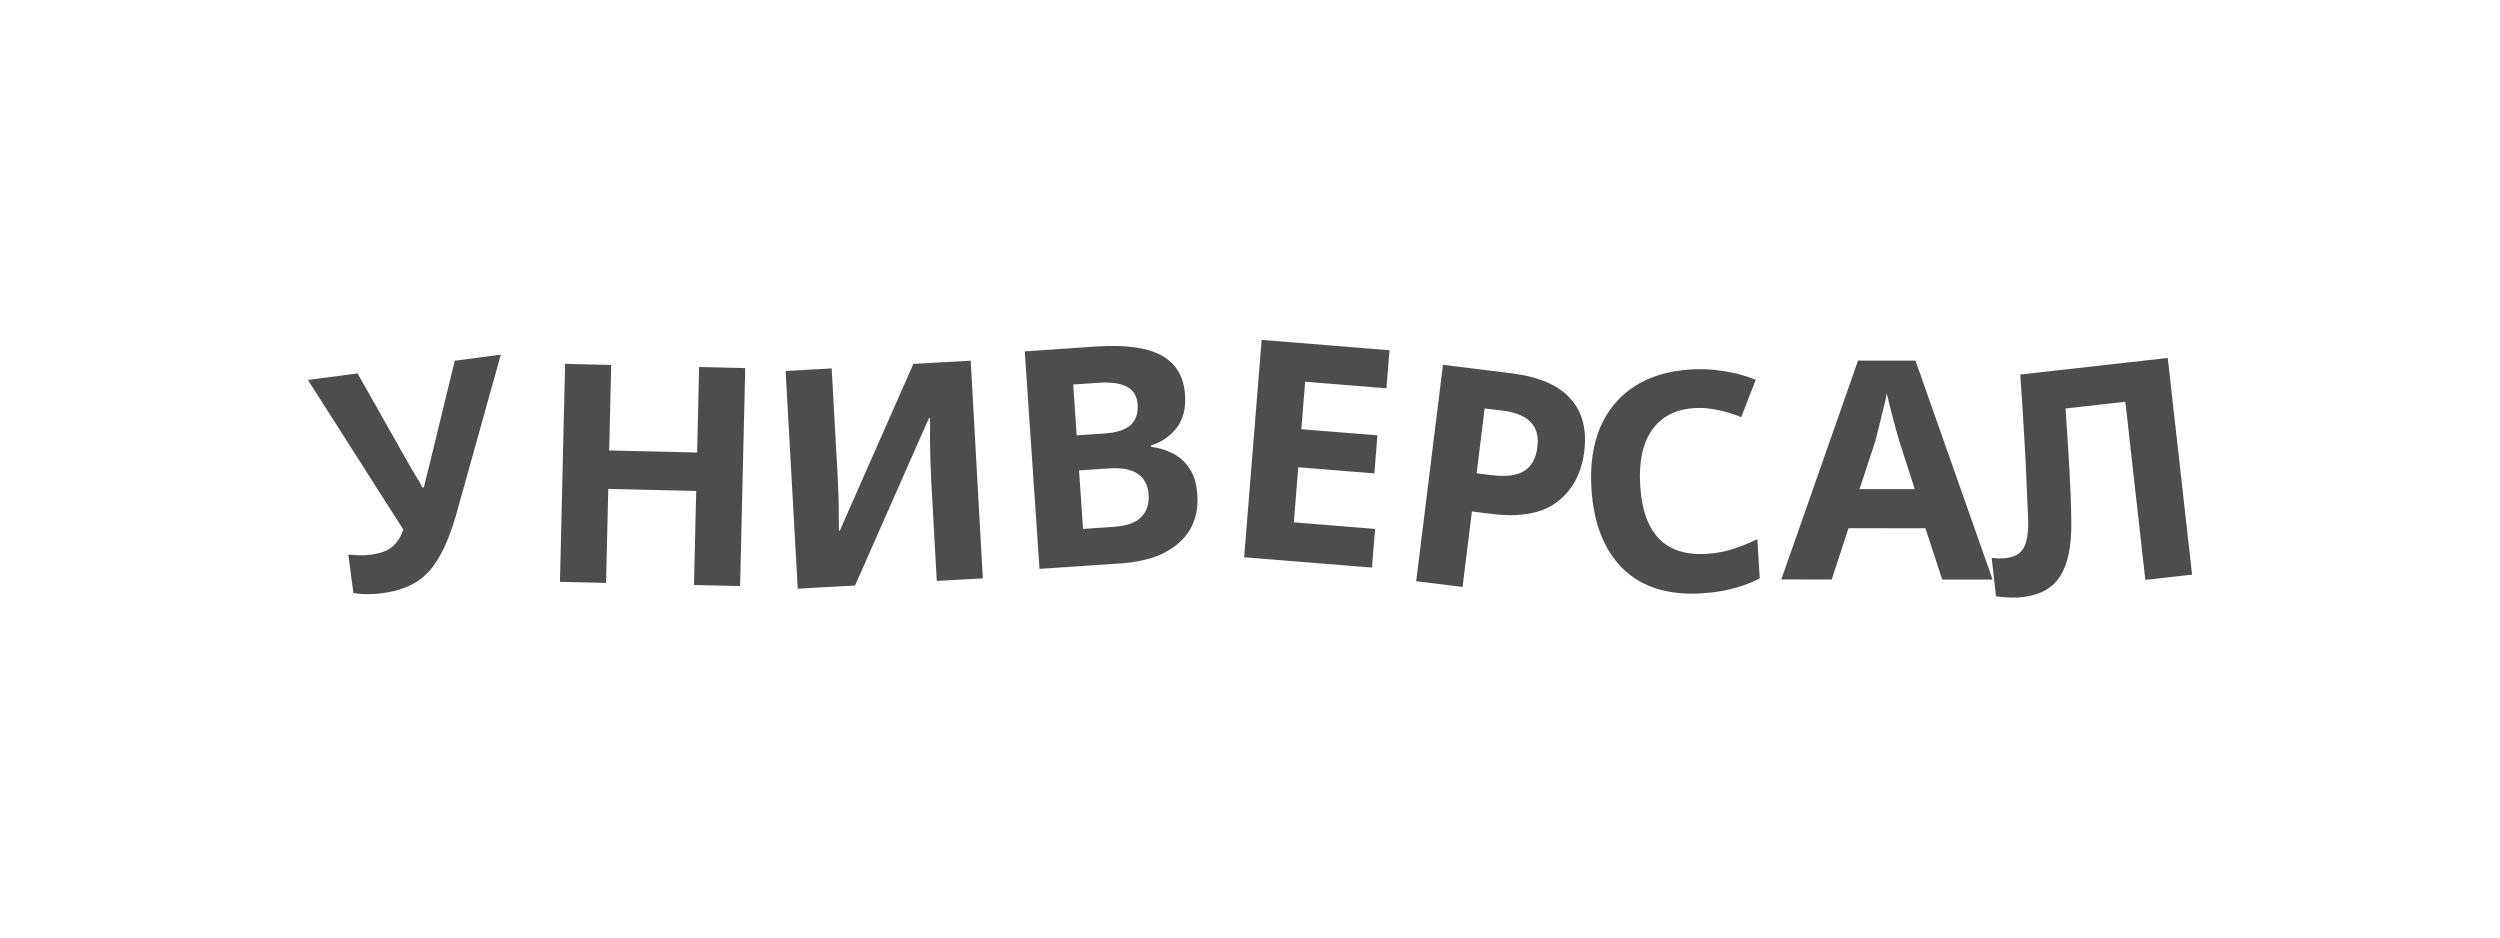 <svg xmlns:inkscape="http://www.inkscape.org/namespaces/inkscape" xmlns:sodipodi="http://sodipodi.sourceforge.net/DTD/sodipodi-0.dtd" xmlns="http://www.w3.org/2000/svg" xmlns:svg="http://www.w3.org/2000/svg" width="600mm" height="225mm" viewBox="0 0 600 225" id="svg1" inkscape:version="1.4.2 (f4327f4, 2025-05-13)" sodipodi:docname="&#x422;&#x415;&#x425;&#x421;&#x422;&#x420;&#x41E;&#x419;.svg"><defs id="defs1"><rect x="331.131" y="148.035" width="210.366" height="116.87" id="rect1"></rect><rect x="331.131" y="148.035" width="210.366" height="116.87" id="rect2"></rect></defs><g inkscape:label="&#x421;&#x43B;&#x43E;&#x439; 1" inkscape:groupmode="layer" id="layer1"><path d="m 91.692,142.377 q -1.599,0.209 -3.444,0.229 -1.773,0.01 -3.438,-0.289 l -1.208,-9.229 q 1.273,0.129 2.61,0.176 1.337,0.047 2.79,-0.144 3.634,-0.476 5.279,-2.022 1.718,-1.555 2.504,-4.024 L 73.902,91.19 85.82,89.63 97.844,110.896 q 0.579,1.033 1.717,2.954 1.202,1.838 1.818,3.162 l 0.363,-0.048 q 0.265,-1.365 0.861,-3.587 0.596,-2.222 0.968,-3.897 l 5.575,-22.905 11.046,-1.446 -10.614,38.052 q -1.87,6.602 -4.229,10.606 -2.286,3.995 -5.574,5.978 -3.288,1.983 -8.085,2.611 z m 42.698,-2.737 1.233,-52.315 11.064,0.261 -0.484,20.516 21.102,0.498 0.484,-20.516 11.064,0.261 -1.233,52.315 -11.064,-0.261 0.532,-22.567 -21.102,-0.498 -0.532,22.567 z m 57.068,1.646 -2.91,-52.249 11.05,-0.615 1.414,25.393 q 0.135,2.415 0.224,5.346 0.086,2.858 0.07,5.208 0.053,2.273 0.021,3.008 l 0.22,-0.012 17.663,-40.035 13.757,-0.766 2.91,52.249 -11.05,0.615 -1.345,-24.149 q -0.11,-1.976 -0.167,-4.322 -0.061,-2.419 -0.11,-4.618 0.024,-2.203 0.008,-3.817 -0.021,-1.687 0.024,-2.203 l -0.293,0.016 -17.728,40.185 z m 58.026,-4.751 -3.544,-52.21 17.038,-1.156 q 10.676,-0.725 15.794,2.16 5.186,2.807 5.637,9.461 0.333,4.899 -2.101,8.003 -2.439,3.03 -6.04,4.083 l 0.025,0.366 q 2.667,0.333 5.023,1.496 2.429,1.157 4.06,3.544 1.704,2.382 1.982,6.477 0.486,7.166 -4.432,11.54 -4.851,4.296 -13.772,4.902 z m 8.917,-32.046 6.581,-0.447 q 4.534,-0.308 6.399,-2.05 1.86,-1.816 1.652,-4.887 -0.203,-2.998 -2.491,-4.238 -2.293,-1.314 -6.973,-0.996 l -5.996,0.407 z m 1.524,22.449 7.385,-0.501 q 4.68,-0.318 6.598,-2.358 1.992,-2.045 1.763,-5.409 -0.223,-3.291 -2.536,-4.897 -2.245,-1.684 -7.144,-1.352 l -7.02,0.476 z m 38.665,6.802 4.204,-52.161 30.683,2.473 -0.736,9.132 -19.505,-1.572 -0.918,11.396 18.264,1.472 -0.736,9.132 -18.264,-1.472 -1.066,13.223 19.505,1.572 -0.748,9.278 z m 41.295,5.746 6.427,-51.934 16.293,2.016 q 9.965,1.233 14.243,6.046 4.36,4.749 3.37,12.75 -0.963,7.783 -6.439,12.053 -5.467,4.198 -15.796,2.919 l -4.728,-0.585 -2.241,18.111 z m 14.504,-25.899 3.782,0.468 q 4.873,0.603 7.58,-0.982 2.716,-1.658 3.229,-5.804 0.936,-7.565 -8.374,-8.717 l -4.291,-0.531 z m 54.077,28.815 q -12.07,0.747 -18.942,-5.877 -6.803,-6.702 -7.582,-19.284 -0.521,-8.412 2.103,-14.67 2.697,-6.262 8.203,-9.833 5.507,-3.572 13.553,-4.07 4.023,-0.249 7.881,0.393 3.927,0.565 7.693,2.094 l -3.485,8.954 q -3.09,-1.277 -5.91,-1.764 -2.752,-0.564 -5.239,-0.41 -6.876,0.426 -10.248,5.261 -3.377,4.762 -2.843,13.394 1.069,17.264 15.991,16.34 2.853,-0.177 5.811,-1.021 3.027,-0.922 6.306,-2.52 l 0.584,9.436 q -6.05,3.091 -13.877,3.576 z m 57.666,-3.306 -4.024,-12.315 -18.469,-0.01 -4.038,12.311 -12.093,-0.006 18.424,-52.54 13.779,0.007 18.515,52.559 z m -10.243,-33.06 q -0.293,-1.1 -0.951,-3.299 -0.585,-2.199 -1.17,-4.471 -0.585,-2.346 -0.951,-3.812 -0.294,1.686 -0.882,3.884 -0.514,2.125 -1.028,4.25 -0.514,2.052 -0.881,3.444 l -3.744,11.358 13.266,0.007 z m 29.513,37.26 q -1.748,0.196 -3.383,0.085 -1.554,-0.047 -2.979,-0.256 l -1.038,-9.25 q 1.044,0.104 1.789,0.168 0.809,-0.017 1.683,-0.115 3.059,-0.343 4.222,-2.465 1.228,-2.203 1.052,-7.051 -0.158,-4.039 -0.382,-8.66 -0.151,-4.629 -0.546,-10.78 -0.331,-6.232 -0.956,-15.085 l 35.397,-3.973 5.837,52.003 -11.216,1.259 -4.799,-42.753 -14.348,1.611 q 0.584,8.49 0.956,15.085 0.372,6.596 0.427,12.342 0.074,8.547 -2.689,12.84 -2.69,4.285 -9.027,4.996 z" id="text2" style="font-weight:bold;font-stretch:semi-expanded;font-size:73.291px;line-height:1;font-family:Magneto;-inkscape-font-specification:'Magneto Bold Semi-Expanded';text-align:center;letter-spacing:0.624px;text-anchor:middle;white-space:pre;fill:#4d4d4d" aria-label="&#x423;&#x41D;&#x418;&#x412;&#x415;&#x420;&#x421;&#x410;&#x41B;"></path></g></svg>